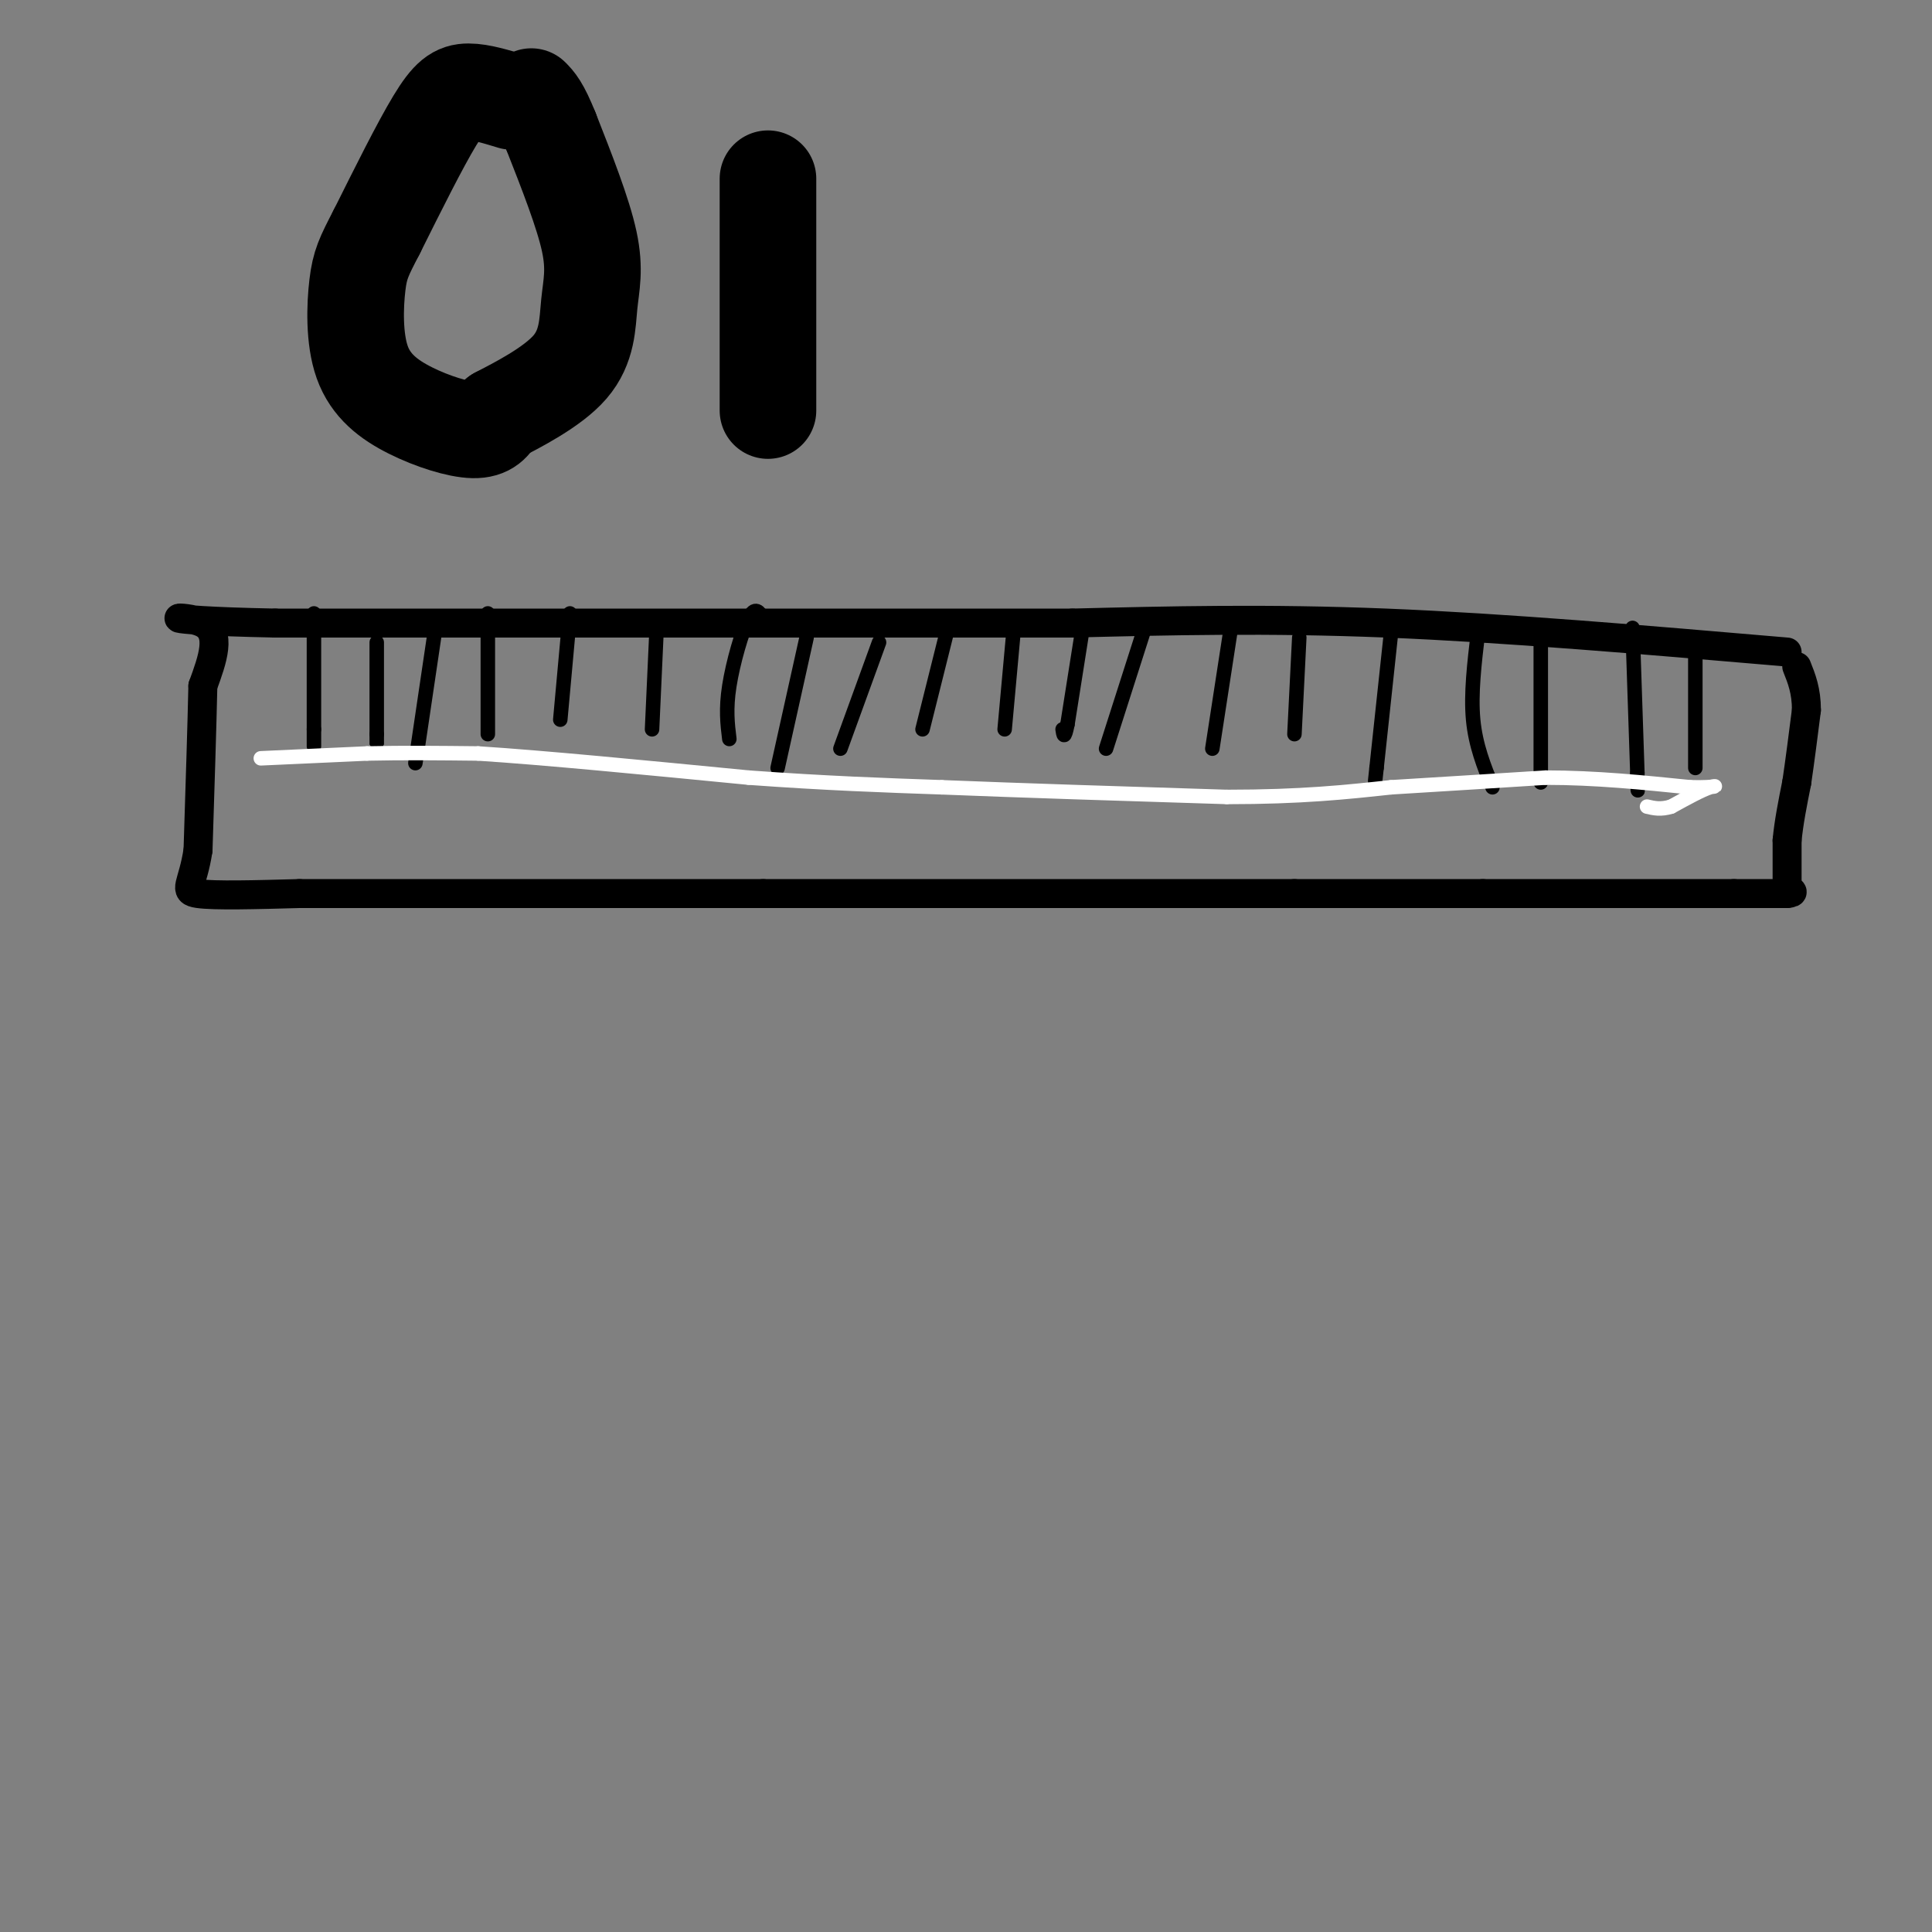 <svg viewBox='0 0 400 400' version='1.1' xmlns='http://www.w3.org/2000/svg' xmlns:xlink='http://www.w3.org/1999/xlink'><rect x="0" y="0" width="400" height="400" fill="#808080" stroke="none"/><g fill='none' stroke='#000000' stroke-width='6' stroke-linecap='round' stroke-linejoin='round'><path d='M370,135c-29.167,-2.500 -58.333,-5.000 -83,-6c-24.667,-1.000 -44.833,-0.500 -65,0'/><path d='M222,129c-38.333,0.000 -101.667,0.000 -165,0'/><path d='M57,129c-29.000,-0.578 -19.000,-2.022 -15,0c4.000,2.022 2.000,7.511 0,13'/><path d='M42,142c-0.167,7.833 -0.583,20.917 -1,34'/><path d='M41,176c-1.089,7.289 -3.311,8.511 0,9c3.311,0.489 12.156,0.244 21,0'/><path d='M62,185c19.500,0.000 57.750,0.000 96,0'/><path d='M158,185c34.333,0.000 72.167,0.000 110,0'/><path d='M268,185c24.833,0.000 31.917,0.000 39,0'/><path d='M307,185c15.167,0.000 33.583,0.000 52,0'/><path d='M359,185c10.500,0.000 10.750,0.000 11,0'/><path d='M370,185c1.833,-0.167 0.917,-0.583 0,-1'/><path d='M370,184c0.000,-1.833 0.000,-5.917 0,-10'/><path d='M370,174c0.333,-3.667 1.167,-7.833 2,-12'/><path d='M372,162c0.667,-4.500 1.333,-9.750 2,-15'/><path d='M374,147c0.000,-4.000 -1.000,-6.500 -2,-9'/></g>
<g fill='none' stroke='#000000' stroke-width='3' stroke-linecap='round' stroke-linejoin='round'><path d='M351,136c0.000,0.000 0.000,23.000 0,23'/><path d='M338,130c0.000,0.000 1.000,30.000 1,30'/><path d='M339,160c0.167,5.333 0.083,3.667 0,2'/><path d='M319,130c0.000,0.000 0.000,32.000 0,32'/><path d='M306,131c-0.750,6.333 -1.500,12.667 -1,18c0.500,5.333 2.250,9.667 4,14'/><path d='M288,131c0.000,0.000 -3.000,28.000 -3,28'/><path d='M285,159c-0.500,4.667 -0.250,2.333 0,0'/><path d='M269,132c0.000,0.000 -1.000,20.000 -1,20'/><path d='M255,129c0.000,0.000 -4.000,26.000 -4,26'/><path d='M237,130c0.000,0.000 -8.000,25.000 -8,25'/><path d='M210,129c0.000,0.000 -2.000,22.000 -2,22'/><path d='M196,131c0.000,0.000 -5.000,20.000 -5,20'/><path d='M182,133c0.000,0.000 -8.000,22.000 -8,22'/><path d='M158,128c-0.822,-1.311 -1.644,-2.622 -3,0c-1.356,2.622 -3.244,9.178 -4,14c-0.756,4.822 -0.378,7.911 0,11'/><path d='M136,129c0.000,0.000 -1.000,22.000 -1,22'/><path d='M118,127c0.000,0.000 -2.000,22.000 -2,22'/><path d='M101,127c0.000,0.000 0.000,25.000 0,25'/><path d='M90,131c0.000,0.000 -4.000,27.000 -4,27'/><path d='M65,127c0.000,0.000 0.000,24.000 0,24'/><path d='M65,151c0.000,4.500 0.000,3.750 0,3'/><path d='M78,133c0.000,0.000 0.000,19.000 0,19'/><path d='M78,152c0.000,3.333 0.000,2.167 0,1'/><path d='M224,131c0.000,0.000 -3.000,19.000 -3,19'/><path d='M221,150c-0.667,3.333 -0.833,2.167 -1,1'/><path d='M167,132c0.000,0.000 -6.000,27.000 -6,27'/></g>
<g fill='none' stroke='#ffffff' stroke-width='3' stroke-linecap='round' stroke-linejoin='round'><path d='M54,157c0.000,0.000 22.000,-1.000 22,-1'/><path d='M76,156c7.500,-0.167 15.250,-0.083 23,0'/><path d='M99,156c13.167,0.833 34.583,2.917 56,5'/><path d='M155,161c16.000,1.167 28.000,1.583 40,2'/><path d='M195,163c16.500,0.667 37.750,1.333 59,2'/><path d='M254,165c15.500,0.000 24.750,-1.000 34,-2'/><path d='M288,163c11.000,-0.667 21.500,-1.333 32,-2'/><path d='M320,161c10.333,0.000 20.167,1.000 30,2'/><path d='M350,163c5.911,0.133 5.689,-0.533 4,0c-1.689,0.533 -4.844,2.267 -8,4'/><path d='M346,167c-2.167,0.667 -3.583,0.333 -5,0'/></g>
<g fill='none' stroke='#000000' stroke-width='20' stroke-linecap='round' stroke-linejoin='round'><path d='M106,21c-3.289,-1.000 -6.578,-2.000 -9,-2c-2.422,0.000 -3.978,1.000 -7,6c-3.022,5.000 -7.511,14.000 -12,23'/><path d='M78,48c-2.712,5.221 -3.492,6.775 -4,11c-0.508,4.225 -0.744,11.122 1,16c1.744,4.878 5.470,7.736 10,10c4.530,2.264 9.866,3.932 13,4c3.134,0.068 4.067,-1.466 5,-3'/><path d='M103,86c3.954,-2.075 11.338,-5.762 15,-10c3.662,-4.238 3.601,-9.026 4,-13c0.399,-3.974 1.257,-7.136 0,-13c-1.257,-5.864 -4.628,-14.432 -8,-23'/><path d='M114,27c-2.000,-5.000 -3.000,-6.000 -4,-7'/><path d='M159,85c0.000,0.000 0.000,-48.000 0,-48'/></g>
</svg>